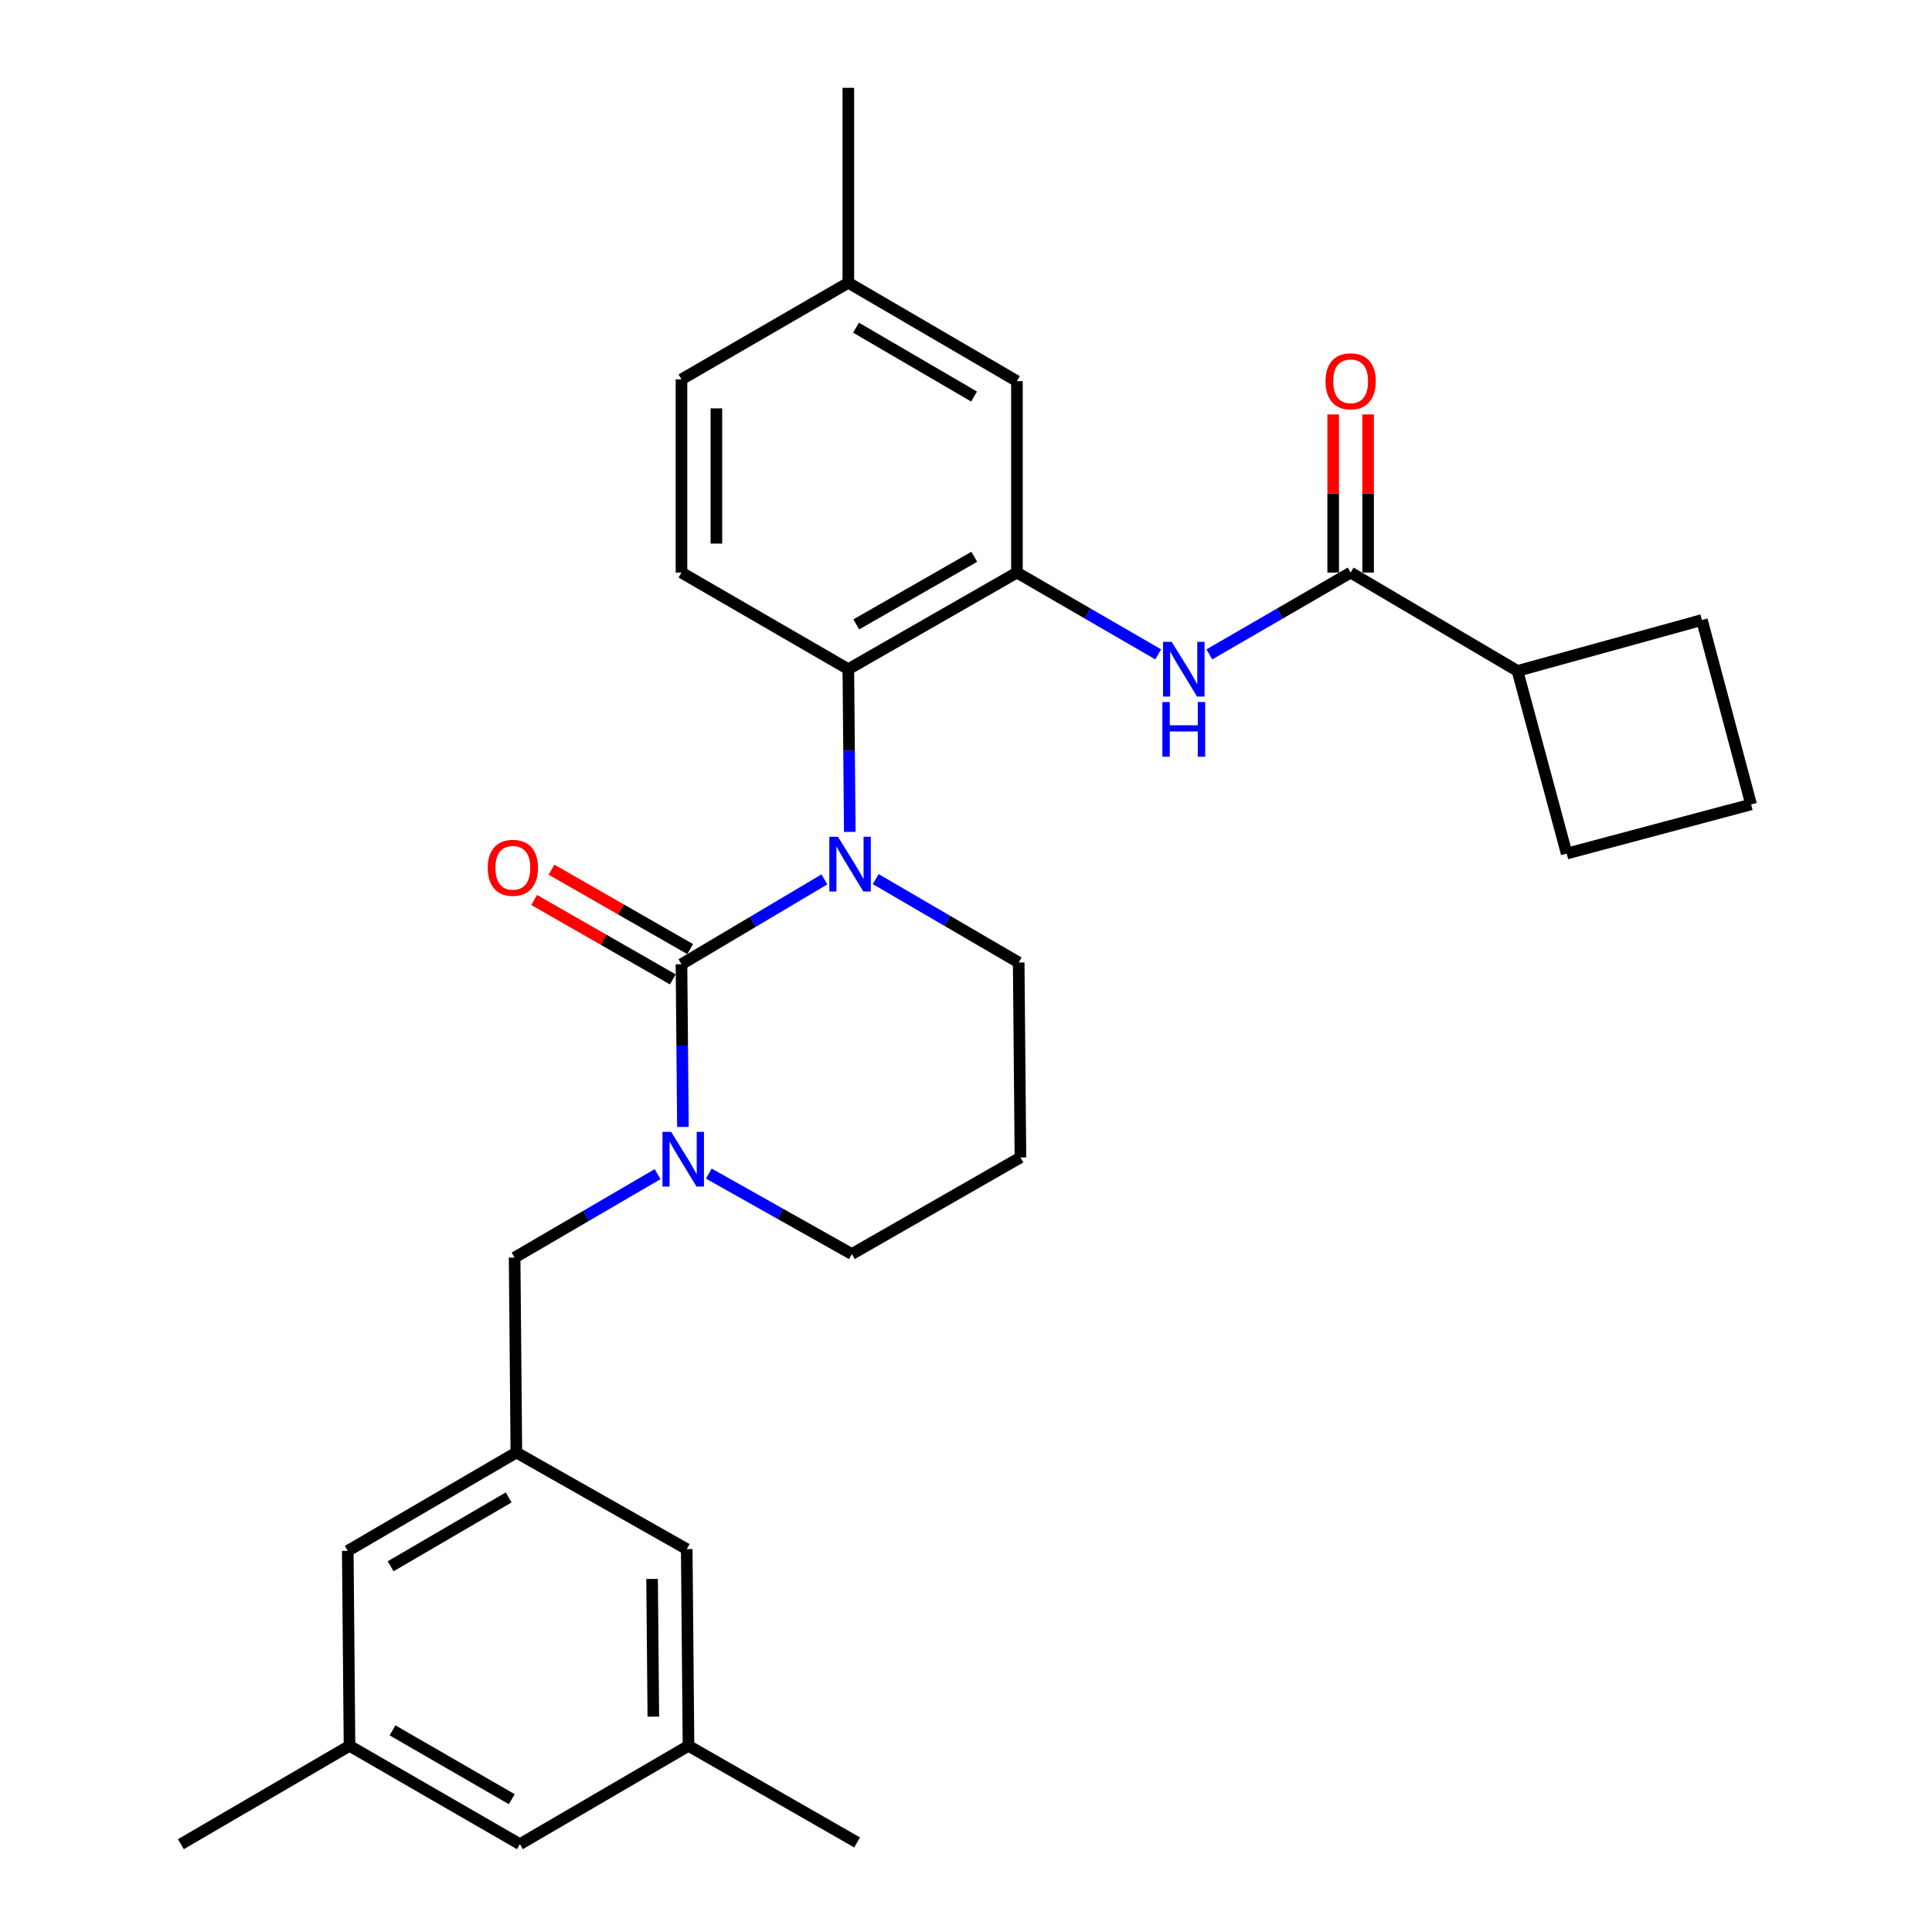 <?xml version='1.0' encoding='iso-8859-1'?>
<svg version='1.1' baseProfile='full'
              xmlns='http://www.w3.org/2000/svg'
                      xmlns:rdkit='http://www.rdkit.org/xml'
                      xmlns:xlink='http://www.w3.org/1999/xlink'
                  xml:space='preserve'
width='1000px' height='1000px' viewBox='0 0 1000 1000'>
<!-- END OF HEADER -->
<rect style='opacity:1.0;fill:#FFFFFF;stroke:none' width='1000' height='1000' x='0' y='0'> </rect>
<path class='bond-0' d='M 785.452,347.27 L 810.911,441.815' style='fill:none;fill-rule:evenodd;stroke:#000000;stroke-width:6px;stroke-linecap:butt;stroke-linejoin:miter;stroke-opacity:1' />
<path class='bond-1' d='M 785.452,347.27 L 880.911,320.908' style='fill:none;fill-rule:evenodd;stroke:#000000;stroke-width:6px;stroke-linecap:butt;stroke-linejoin:miter;stroke-opacity:1' />
<path class='bond-2' d='M 785.452,347.27 L 699.089,296.364' style='fill:none;fill-rule:evenodd;stroke:#000000;stroke-width:6px;stroke-linecap:butt;stroke-linejoin:miter;stroke-opacity:1' />
<path class='bond-3' d='M 625.96,338.704 L 662.525,317.534' style='fill:none;fill-rule:evenodd;stroke:#0000FF;stroke-width:6px;stroke-linecap:butt;stroke-linejoin:miter;stroke-opacity:1' />
<path class='bond-3' d='M 662.525,317.534 L 699.089,296.364' style='fill:none;fill-rule:evenodd;stroke:#000000;stroke-width:6px;stroke-linecap:butt;stroke-linejoin:miter;stroke-opacity:1' />
<path class='bond-4' d='M 599.49,338.704 L 562.926,317.534' style='fill:none;fill-rule:evenodd;stroke:#0000FF;stroke-width:6px;stroke-linecap:butt;stroke-linejoin:miter;stroke-opacity:1' />
<path class='bond-4' d='M 562.926,317.534 L 526.362,296.364' style='fill:none;fill-rule:evenodd;stroke:#000000;stroke-width:6px;stroke-linecap:butt;stroke-linejoin:miter;stroke-opacity:1' />
<path class='bond-5' d='M 708.124,296.364 L 708.124,255.436' style='fill:none;fill-rule:evenodd;stroke:#000000;stroke-width:6px;stroke-linecap:butt;stroke-linejoin:miter;stroke-opacity:1' />
<path class='bond-5' d='M 708.124,255.436 L 708.124,214.508' style='fill:none;fill-rule:evenodd;stroke:#FF0000;stroke-width:6px;stroke-linecap:butt;stroke-linejoin:miter;stroke-opacity:1' />
<path class='bond-5' d='M 690.054,296.364 L 690.054,255.436' style='fill:none;fill-rule:evenodd;stroke:#000000;stroke-width:6px;stroke-linecap:butt;stroke-linejoin:miter;stroke-opacity:1' />
<path class='bond-5' d='M 690.054,255.436 L 690.054,214.508' style='fill:none;fill-rule:evenodd;stroke:#FF0000;stroke-width:6px;stroke-linecap:butt;stroke-linejoin:miter;stroke-opacity:1' />
<path class='bond-6' d='M 906.369,416.367 L 880.911,320.908' style='fill:none;fill-rule:evenodd;stroke:#000000;stroke-width:6px;stroke-linecap:butt;stroke-linejoin:miter;stroke-opacity:1' />
<path class='bond-7' d='M 906.369,416.367 L 810.911,441.815' style='fill:none;fill-rule:evenodd;stroke:#000000;stroke-width:6px;stroke-linecap:butt;stroke-linejoin:miter;stroke-opacity:1' />
<path class='bond-8' d='M 352.731,499.086 L 353.108,541.2' style='fill:none;fill-rule:evenodd;stroke:#000000;stroke-width:6px;stroke-linecap:butt;stroke-linejoin:miter;stroke-opacity:1' />
<path class='bond-8' d='M 353.108,541.2 L 353.485,583.313' style='fill:none;fill-rule:evenodd;stroke:#0000FF;stroke-width:6px;stroke-linecap:butt;stroke-linejoin:miter;stroke-opacity:1' />
<path class='bond-9' d='M 352.731,499.086 L 389.726,477.123' style='fill:none;fill-rule:evenodd;stroke:#000000;stroke-width:6px;stroke-linecap:butt;stroke-linejoin:miter;stroke-opacity:1' />
<path class='bond-9' d='M 389.726,477.123 L 426.721,455.159' style='fill:none;fill-rule:evenodd;stroke:#0000FF;stroke-width:6px;stroke-linecap:butt;stroke-linejoin:miter;stroke-opacity:1' />
<path class='bond-10' d='M 357.222,491.247 L 321.341,470.694' style='fill:none;fill-rule:evenodd;stroke:#000000;stroke-width:6px;stroke-linecap:butt;stroke-linejoin:miter;stroke-opacity:1' />
<path class='bond-10' d='M 321.341,470.694 L 285.459,450.14' style='fill:none;fill-rule:evenodd;stroke:#FF0000;stroke-width:6px;stroke-linecap:butt;stroke-linejoin:miter;stroke-opacity:1' />
<path class='bond-10' d='M 348.241,506.926 L 312.359,486.373' style='fill:none;fill-rule:evenodd;stroke:#000000;stroke-width:6px;stroke-linecap:butt;stroke-linejoin:miter;stroke-opacity:1' />
<path class='bond-10' d='M 312.359,486.373 L 276.478,465.82' style='fill:none;fill-rule:evenodd;stroke:#FF0000;stroke-width:6px;stroke-linecap:butt;stroke-linejoin:miter;stroke-opacity:1' />
<path class='bond-11' d='M 366.878,607.447 L 403.895,628.271' style='fill:none;fill-rule:evenodd;stroke:#0000FF;stroke-width:6px;stroke-linecap:butt;stroke-linejoin:miter;stroke-opacity:1' />
<path class='bond-11' d='M 403.895,628.271 L 440.912,649.096' style='fill:none;fill-rule:evenodd;stroke:#000000;stroke-width:6px;stroke-linecap:butt;stroke-linejoin:miter;stroke-opacity:1' />
<path class='bond-12' d='M 340.369,607.736 L 303.368,629.325' style='fill:none;fill-rule:evenodd;stroke:#0000FF;stroke-width:6px;stroke-linecap:butt;stroke-linejoin:miter;stroke-opacity:1' />
<path class='bond-12' d='M 303.368,629.325 L 266.368,650.913' style='fill:none;fill-rule:evenodd;stroke:#000000;stroke-width:6px;stroke-linecap:butt;stroke-linejoin:miter;stroke-opacity:1' />
<path class='bond-13' d='M 440.912,649.096 L 528.179,599.093' style='fill:none;fill-rule:evenodd;stroke:#000000;stroke-width:6px;stroke-linecap:butt;stroke-linejoin:miter;stroke-opacity:1' />
<path class='bond-14' d='M 528.179,599.093 L 527.275,498.183' style='fill:none;fill-rule:evenodd;stroke:#000000;stroke-width:6px;stroke-linecap:butt;stroke-linejoin:miter;stroke-opacity:1' />
<path class='bond-15' d='M 527.275,498.183 L 490.27,476.599' style='fill:none;fill-rule:evenodd;stroke:#000000;stroke-width:6px;stroke-linecap:butt;stroke-linejoin:miter;stroke-opacity:1' />
<path class='bond-15' d='M 490.27,476.599 L 453.264,455.014' style='fill:none;fill-rule:evenodd;stroke:#0000FF;stroke-width:6px;stroke-linecap:butt;stroke-linejoin:miter;stroke-opacity:1' />
<path class='bond-16' d='M 439.849,430.594 L 439.472,388.48' style='fill:none;fill-rule:evenodd;stroke:#0000FF;stroke-width:6px;stroke-linecap:butt;stroke-linejoin:miter;stroke-opacity:1' />
<path class='bond-16' d='M 439.472,388.48 L 439.095,346.367' style='fill:none;fill-rule:evenodd;stroke:#000000;stroke-width:6px;stroke-linecap:butt;stroke-linejoin:miter;stroke-opacity:1' />
<path class='bond-17' d='M 180.908,903.639 L 269.088,954.545' style='fill:none;fill-rule:evenodd;stroke:#000000;stroke-width:6px;stroke-linecap:butt;stroke-linejoin:miter;stroke-opacity:1' />
<path class='bond-17' d='M 203.169,895.626 L 264.895,931.26' style='fill:none;fill-rule:evenodd;stroke:#000000;stroke-width:6px;stroke-linecap:butt;stroke-linejoin:miter;stroke-opacity:1' />
<path class='bond-18' d='M 180.908,903.639 L 180.004,802.729' style='fill:none;fill-rule:evenodd;stroke:#000000;stroke-width:6px;stroke-linecap:butt;stroke-linejoin:miter;stroke-opacity:1' />
<path class='bond-19' d='M 180.908,903.639 L 93.631,954.545' style='fill:none;fill-rule:evenodd;stroke:#000000;stroke-width:6px;stroke-linecap:butt;stroke-linejoin:miter;stroke-opacity:1' />
<path class='bond-20' d='M 269.088,954.545 L 356.365,903.639' style='fill:none;fill-rule:evenodd;stroke:#000000;stroke-width:6px;stroke-linecap:butt;stroke-linejoin:miter;stroke-opacity:1' />
<path class='bond-21' d='M 526.362,197.271 L 439.095,146.364' style='fill:none;fill-rule:evenodd;stroke:#000000;stroke-width:6px;stroke-linecap:butt;stroke-linejoin:miter;stroke-opacity:1' />
<path class='bond-21' d='M 504.167,205.243 L 443.08,169.608' style='fill:none;fill-rule:evenodd;stroke:#000000;stroke-width:6px;stroke-linecap:butt;stroke-linejoin:miter;stroke-opacity:1' />
<path class='bond-22' d='M 526.362,197.271 L 526.362,296.364' style='fill:none;fill-rule:evenodd;stroke:#000000;stroke-width:6px;stroke-linecap:butt;stroke-linejoin:miter;stroke-opacity:1' />
<path class='bond-23' d='M 439.095,146.364 L 352.731,196.367' style='fill:none;fill-rule:evenodd;stroke:#000000;stroke-width:6px;stroke-linecap:butt;stroke-linejoin:miter;stroke-opacity:1' />
<path class='bond-24' d='M 439.095,146.364 L 439.095,45.455' style='fill:none;fill-rule:evenodd;stroke:#000000;stroke-width:6px;stroke-linecap:butt;stroke-linejoin:miter;stroke-opacity:1' />
<path class='bond-25' d='M 352.731,196.367 L 352.731,296.364' style='fill:none;fill-rule:evenodd;stroke:#000000;stroke-width:6px;stroke-linecap:butt;stroke-linejoin:miter;stroke-opacity:1' />
<path class='bond-25' d='M 370.801,211.367 L 370.801,281.364' style='fill:none;fill-rule:evenodd;stroke:#000000;stroke-width:6px;stroke-linecap:butt;stroke-linejoin:miter;stroke-opacity:1' />
<path class='bond-26' d='M 352.731,296.364 L 439.095,346.367' style='fill:none;fill-rule:evenodd;stroke:#000000;stroke-width:6px;stroke-linecap:butt;stroke-linejoin:miter;stroke-opacity:1' />
<path class='bond-27' d='M 439.095,346.367 L 526.362,296.364' style='fill:none;fill-rule:evenodd;stroke:#000000;stroke-width:6px;stroke-linecap:butt;stroke-linejoin:miter;stroke-opacity:1' />
<path class='bond-27' d='M 443.201,323.188 L 504.288,288.186' style='fill:none;fill-rule:evenodd;stroke:#000000;stroke-width:6px;stroke-linecap:butt;stroke-linejoin:miter;stroke-opacity:1' />
<path class='bond-28' d='M 356.365,903.639 L 355.452,801.816' style='fill:none;fill-rule:evenodd;stroke:#000000;stroke-width:6px;stroke-linecap:butt;stroke-linejoin:miter;stroke-opacity:1' />
<path class='bond-28' d='M 338.159,888.527 L 337.52,817.251' style='fill:none;fill-rule:evenodd;stroke:#000000;stroke-width:6px;stroke-linecap:butt;stroke-linejoin:miter;stroke-opacity:1' />
<path class='bond-29' d='M 356.365,903.639 L 443.632,953.642' style='fill:none;fill-rule:evenodd;stroke:#000000;stroke-width:6px;stroke-linecap:butt;stroke-linejoin:miter;stroke-opacity:1' />
<path class='bond-30' d='M 355.452,801.816 L 267.271,751.823' style='fill:none;fill-rule:evenodd;stroke:#000000;stroke-width:6px;stroke-linecap:butt;stroke-linejoin:miter;stroke-opacity:1' />
<path class='bond-31' d='M 267.271,751.823 L 180.004,802.729' style='fill:none;fill-rule:evenodd;stroke:#000000;stroke-width:6px;stroke-linecap:butt;stroke-linejoin:miter;stroke-opacity:1' />
<path class='bond-31' d='M 263.286,775.067 L 202.199,810.701' style='fill:none;fill-rule:evenodd;stroke:#000000;stroke-width:6px;stroke-linecap:butt;stroke-linejoin:miter;stroke-opacity:1' />
<path class='bond-32' d='M 267.271,751.823 L 266.368,650.913' style='fill:none;fill-rule:evenodd;stroke:#000000;stroke-width:6px;stroke-linecap:butt;stroke-linejoin:miter;stroke-opacity:1' />
<path  class='atom-1' d='M 606.465 332.207
L 615.745 347.207
Q 616.665 348.687, 618.145 351.367
Q 619.625 354.047, 619.705 354.207
L 619.705 332.207
L 623.465 332.207
L 623.465 360.527
L 619.585 360.527
L 609.625 344.127
Q 608.465 342.207, 607.225 340.007
Q 606.025 337.807, 605.665 337.127
L 605.665 360.527
L 601.985 360.527
L 601.985 332.207
L 606.465 332.207
' fill='#0000FF'/>
<path  class='atom-1' d='M 601.645 363.359
L 605.485 363.359
L 605.485 375.399
L 619.965 375.399
L 619.965 363.359
L 623.805 363.359
L 623.805 391.679
L 619.965 391.679
L 619.965 378.599
L 605.485 378.599
L 605.485 391.679
L 601.645 391.679
L 601.645 363.359
' fill='#0000FF'/>
<path  class='atom-3' d='M 686.089 197.351
Q 686.089 190.551, 689.449 186.751
Q 692.809 182.951, 699.089 182.951
Q 705.369 182.951, 708.729 186.751
Q 712.089 190.551, 712.089 197.351
Q 712.089 204.231, 708.689 208.151
Q 705.289 212.031, 699.089 212.031
Q 692.849 212.031, 689.449 208.151
Q 686.089 204.271, 686.089 197.351
M 699.089 208.831
Q 703.409 208.831, 705.729 205.951
Q 708.089 203.031, 708.089 197.351
Q 708.089 191.791, 705.729 188.991
Q 703.409 186.151, 699.089 186.151
Q 694.769 186.151, 692.409 188.951
Q 690.089 191.751, 690.089 197.351
Q 690.089 203.071, 692.409 205.951
Q 694.769 208.831, 699.089 208.831
' fill='#FF0000'/>
<path  class='atom-6' d='M 347.375 585.836
L 356.655 600.836
Q 357.575 602.316, 359.055 604.996
Q 360.535 607.676, 360.615 607.836
L 360.615 585.836
L 364.375 585.836
L 364.375 614.156
L 360.495 614.156
L 350.535 597.756
Q 349.375 595.836, 348.135 593.636
Q 346.935 591.436, 346.575 590.756
L 346.575 614.156
L 342.895 614.156
L 342.895 585.836
L 347.375 585.836
' fill='#0000FF'/>
<path  class='atom-10' d='M 433.738 433.116
L 443.018 448.116
Q 443.938 449.596, 445.418 452.276
Q 446.898 454.956, 446.978 455.116
L 446.978 433.116
L 450.738 433.116
L 450.738 461.436
L 446.858 461.436
L 436.898 445.036
Q 435.738 443.116, 434.498 440.916
Q 433.298 438.716, 432.938 438.036
L 432.938 461.436
L 429.258 461.436
L 429.258 433.116
L 433.738 433.116
' fill='#0000FF'/>
<path  class='atom-12' d='M 252.454 449.173
Q 252.454 442.373, 255.814 438.573
Q 259.174 434.773, 265.454 434.773
Q 271.734 434.773, 275.094 438.573
Q 278.454 442.373, 278.454 449.173
Q 278.454 456.053, 275.054 459.973
Q 271.654 463.853, 265.454 463.853
Q 259.214 463.853, 255.814 459.973
Q 252.454 456.093, 252.454 449.173
M 265.454 460.653
Q 269.774 460.653, 272.094 457.773
Q 274.454 454.853, 274.454 449.173
Q 274.454 443.613, 272.094 440.813
Q 269.774 437.973, 265.454 437.973
Q 261.134 437.973, 258.774 440.773
Q 256.454 443.573, 256.454 449.173
Q 256.454 454.893, 258.774 457.773
Q 261.134 460.653, 265.454 460.653
' fill='#FF0000'/>
</svg>
